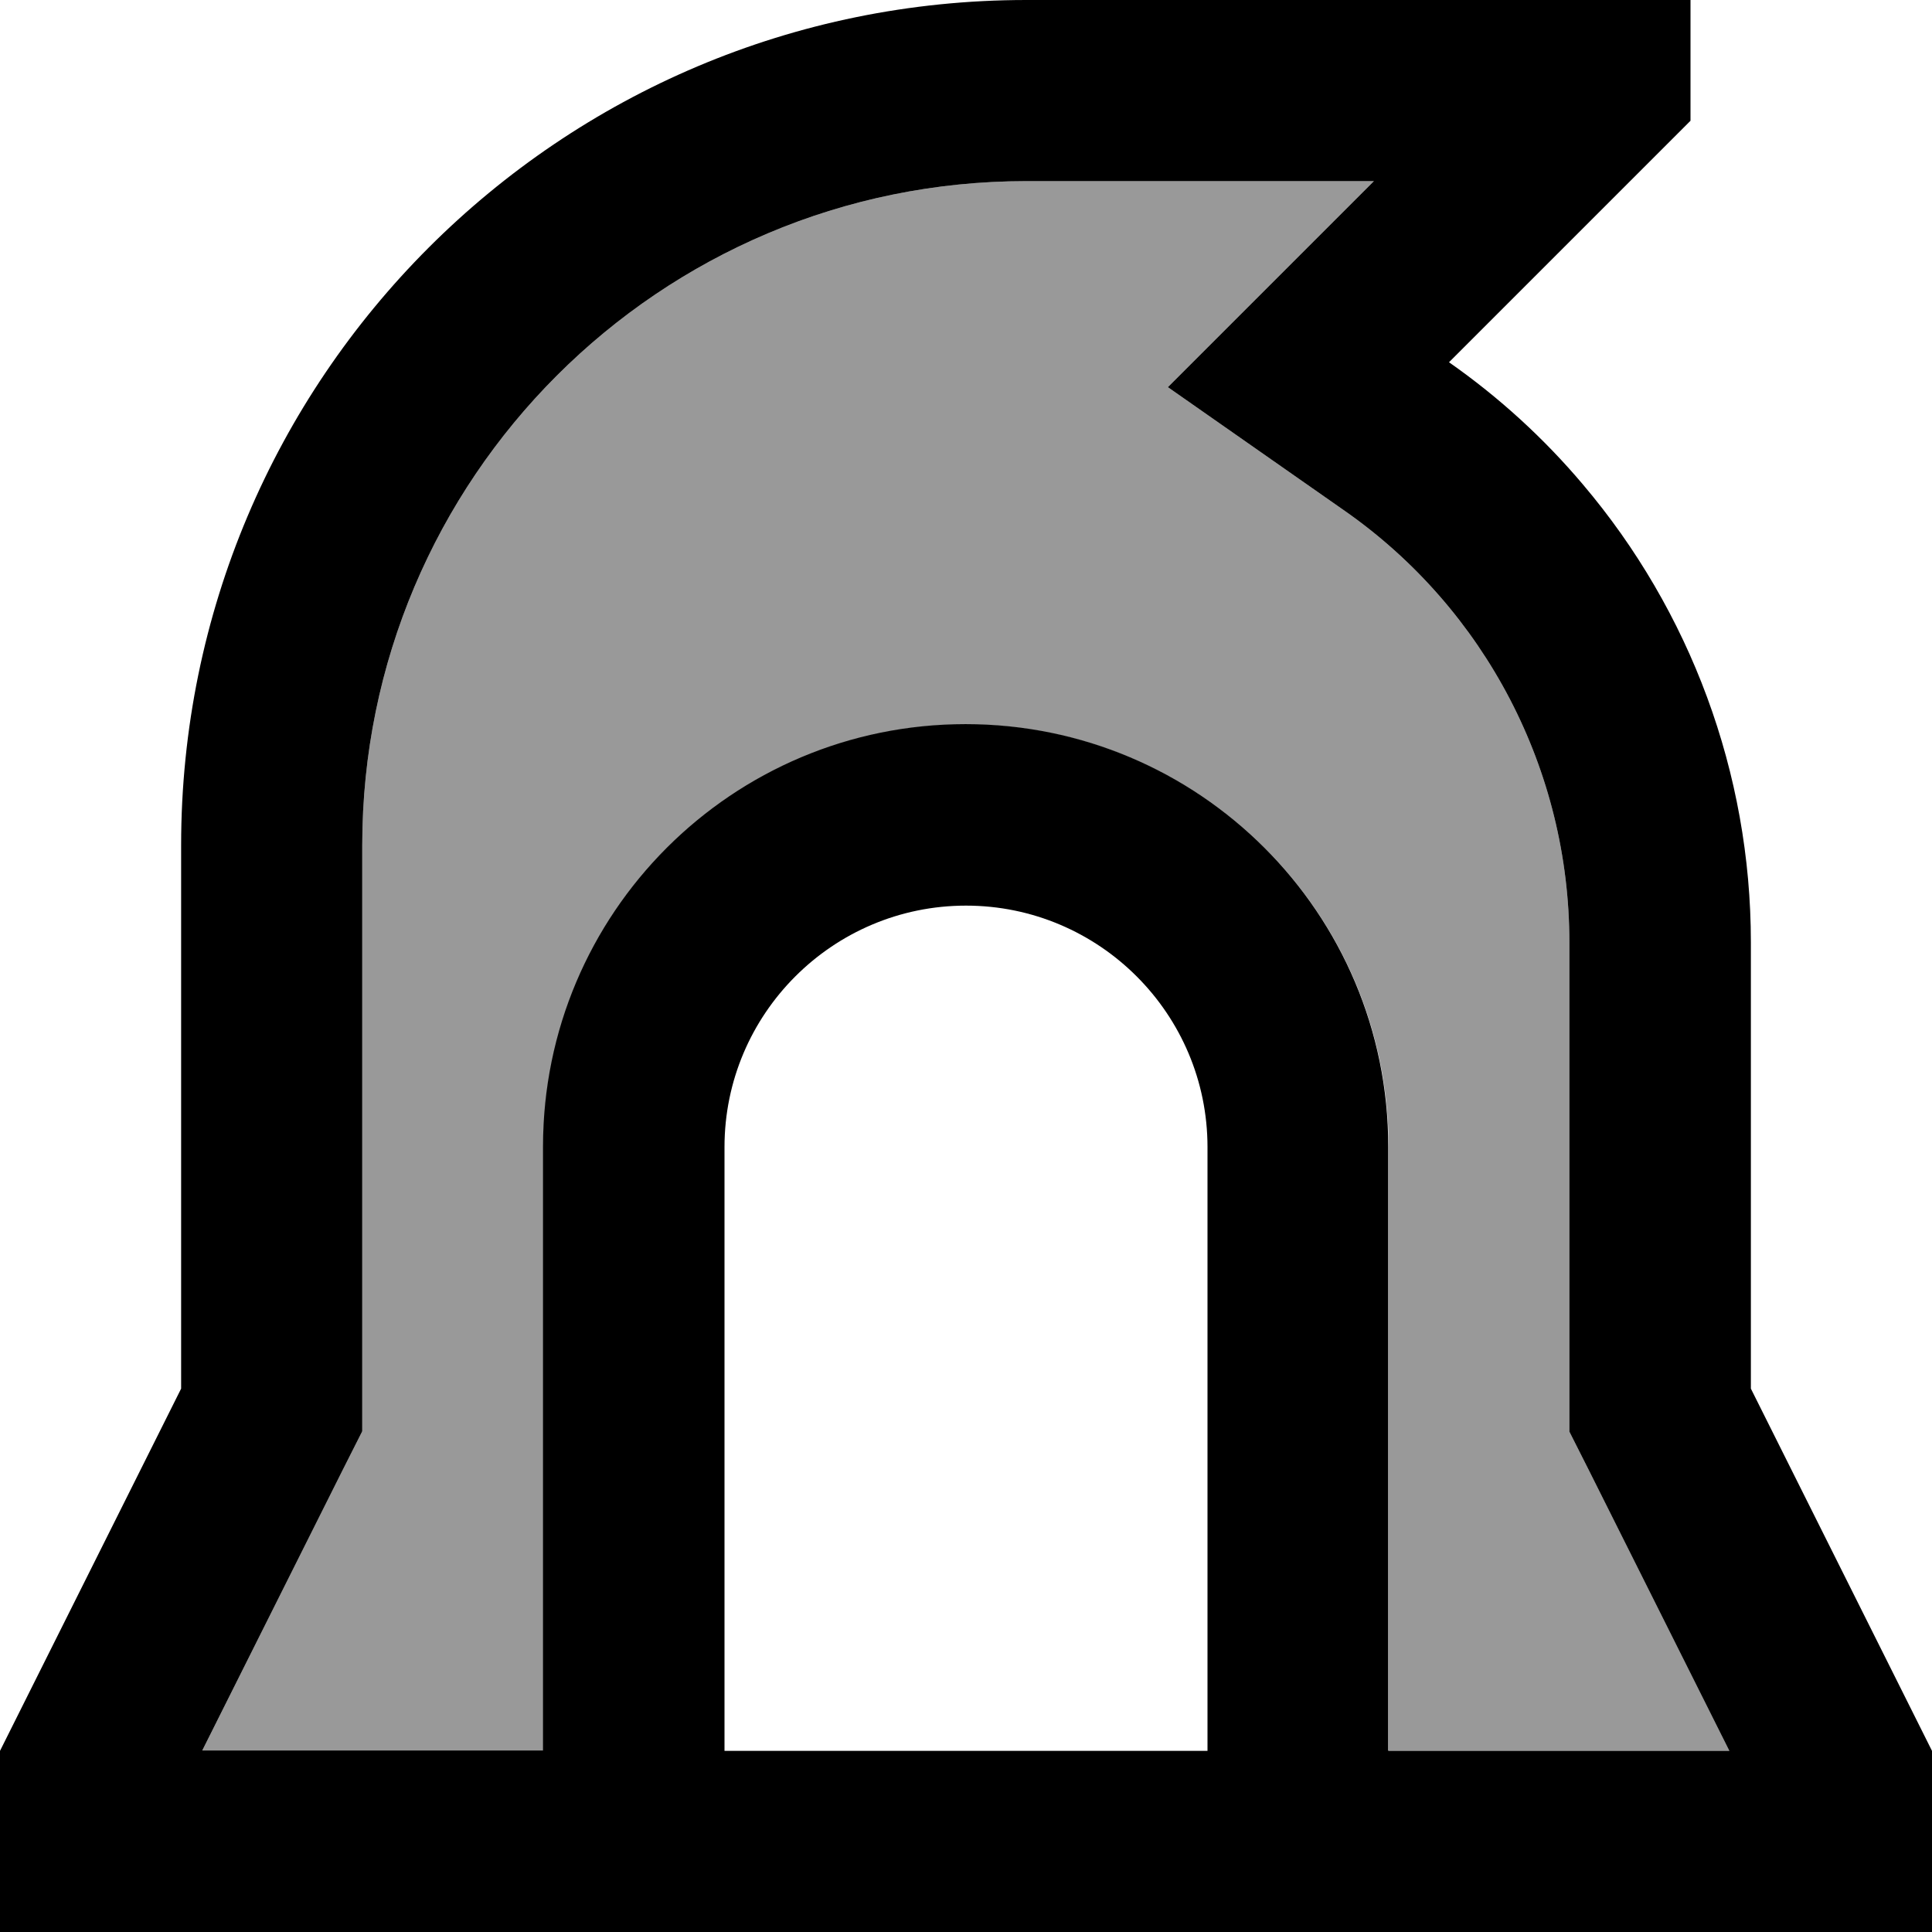 <svg xmlns="http://www.w3.org/2000/svg" viewBox="0 0 512 512"><!--! Font Awesome Pro 7.0.0 by @fontawesome - https://fontawesome.com License - https://fontawesome.com/license (Commercial License) Copyright 2025 Fonticons, Inc. --><path style="fill:currentColor;opacity:.4" d="M53.7 464l90.3 0 0-160c0-61.9 50.1-112 112-112s112 50.1 112 112l0 160 90.3 0-37.3-74.5-5.1-10.1 0-129.7c0-45.5-22.2-88.2-59.5-114.3l-46.9-32.8C341 71.1 359.1 53 364.1 48L272 48C174.8 48 96 126.8 96 224l0 155.3-5.1 10.1-37.3 74.5z"/><path style="fill:currentColor;opacity:1" d="M0 464l48-96 0-144C48 100.3 148.3 0 272 0l176 0 0 32c-21.3 21.3-39.1 39.1-64 64 13.3 9.3 25.2 20.2 35.5 32.4 28.4 33.5 44.5 76.4 44.5 121.3l0 118.3 48 96 0 48-512 0 0-48zm192 0l128 0 0-160c0-35.3-28.7-64-64-64s-64 28.7-64 64l0 160zm176 0l90.3 0-37.3-74.5-5.1-10.1 0-129.7c0-45.5-22.2-88.2-59.5-114.3l-46.9-32.8C341 71.1 359.1 53 364.1 48L272 48C174.8 48 96 126.8 96 224l0 155.3-5.1 10.1-37.3 74.5 90.3 0 0-160c0-61.9 50.1-112 112-112s112 50.1 112 112l0 160z"/></svg>